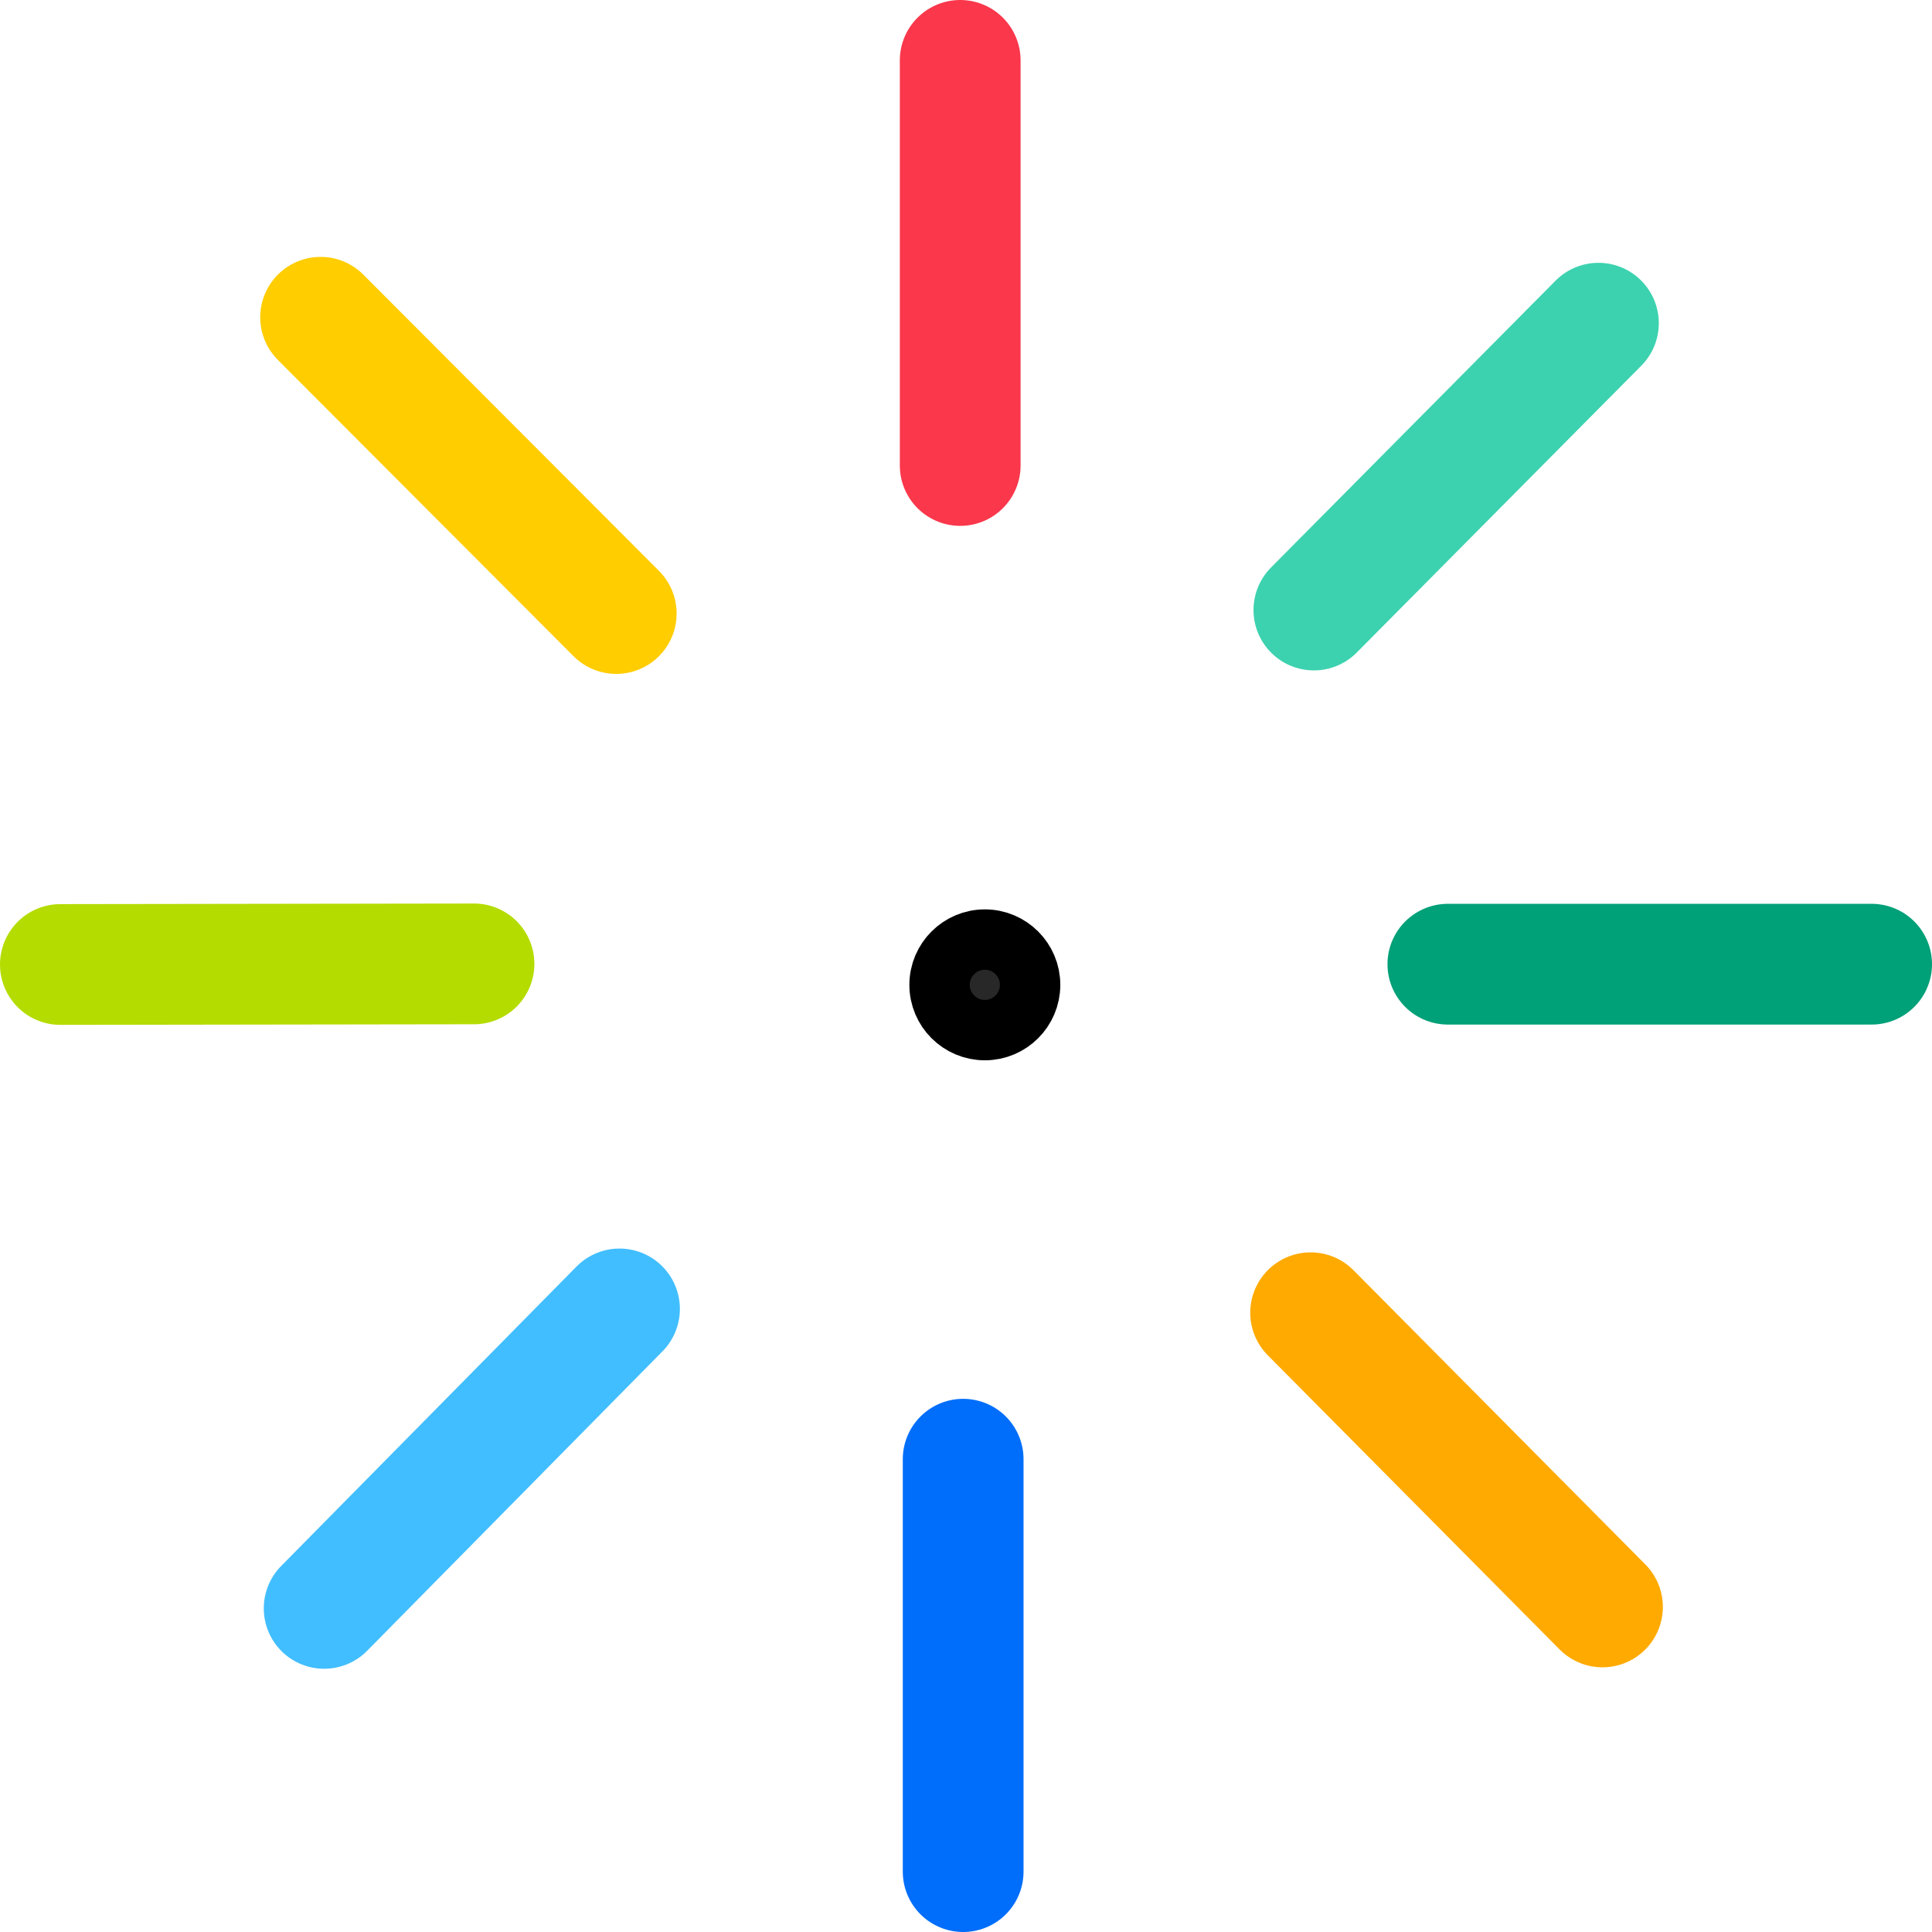 <svg width="32" height="32" viewBox="0 0 32 32" fill="none" xmlns="http://www.w3.org/2000/svg">
<path d="M15.953 24.169V31" stroke="#006EFA" stroke-width="2" stroke-linecap="round"/>
<path d="M21.708 21.743L26.542 26.616" stroke="#FFAA00" stroke-width="2" stroke-linecap="round"/>
<path d="M23.981 15.97H31" stroke="#00A078" stroke-width="2" stroke-linecap="round"/>
<path d="M21.762 10.104L26.475 5.353" stroke="#3CD2AF" stroke-width="2" stroke-linecap="round"/>
<path d="M15.904 7.71V1" stroke="#FA374B" stroke-width="2" stroke-linecap="round"/>
<path d="M10.207 10.162L5.31 5.255" stroke="#FFCD00" stroke-width="2" stroke-linecap="round"/>
<path d="M7.851 15.965L1 15.975" stroke="#B4DC00" stroke-width="2" stroke-linecap="round"/>
<path d="M10.261 21.68L5.369 26.64" stroke="#41BEFF" stroke-width="2" stroke-linecap="round"/>
<path d="M16.312 15.562C16.726 15.562 17.062 15.899 17.062 16.312C17.062 16.726 16.726 17.062 16.312 17.062C15.899 17.062 15.562 16.726 15.562 16.312C15.562 15.899 15.899 15.562 16.312 15.562Z" fill="#282828" stroke="black"/>
</svg>
